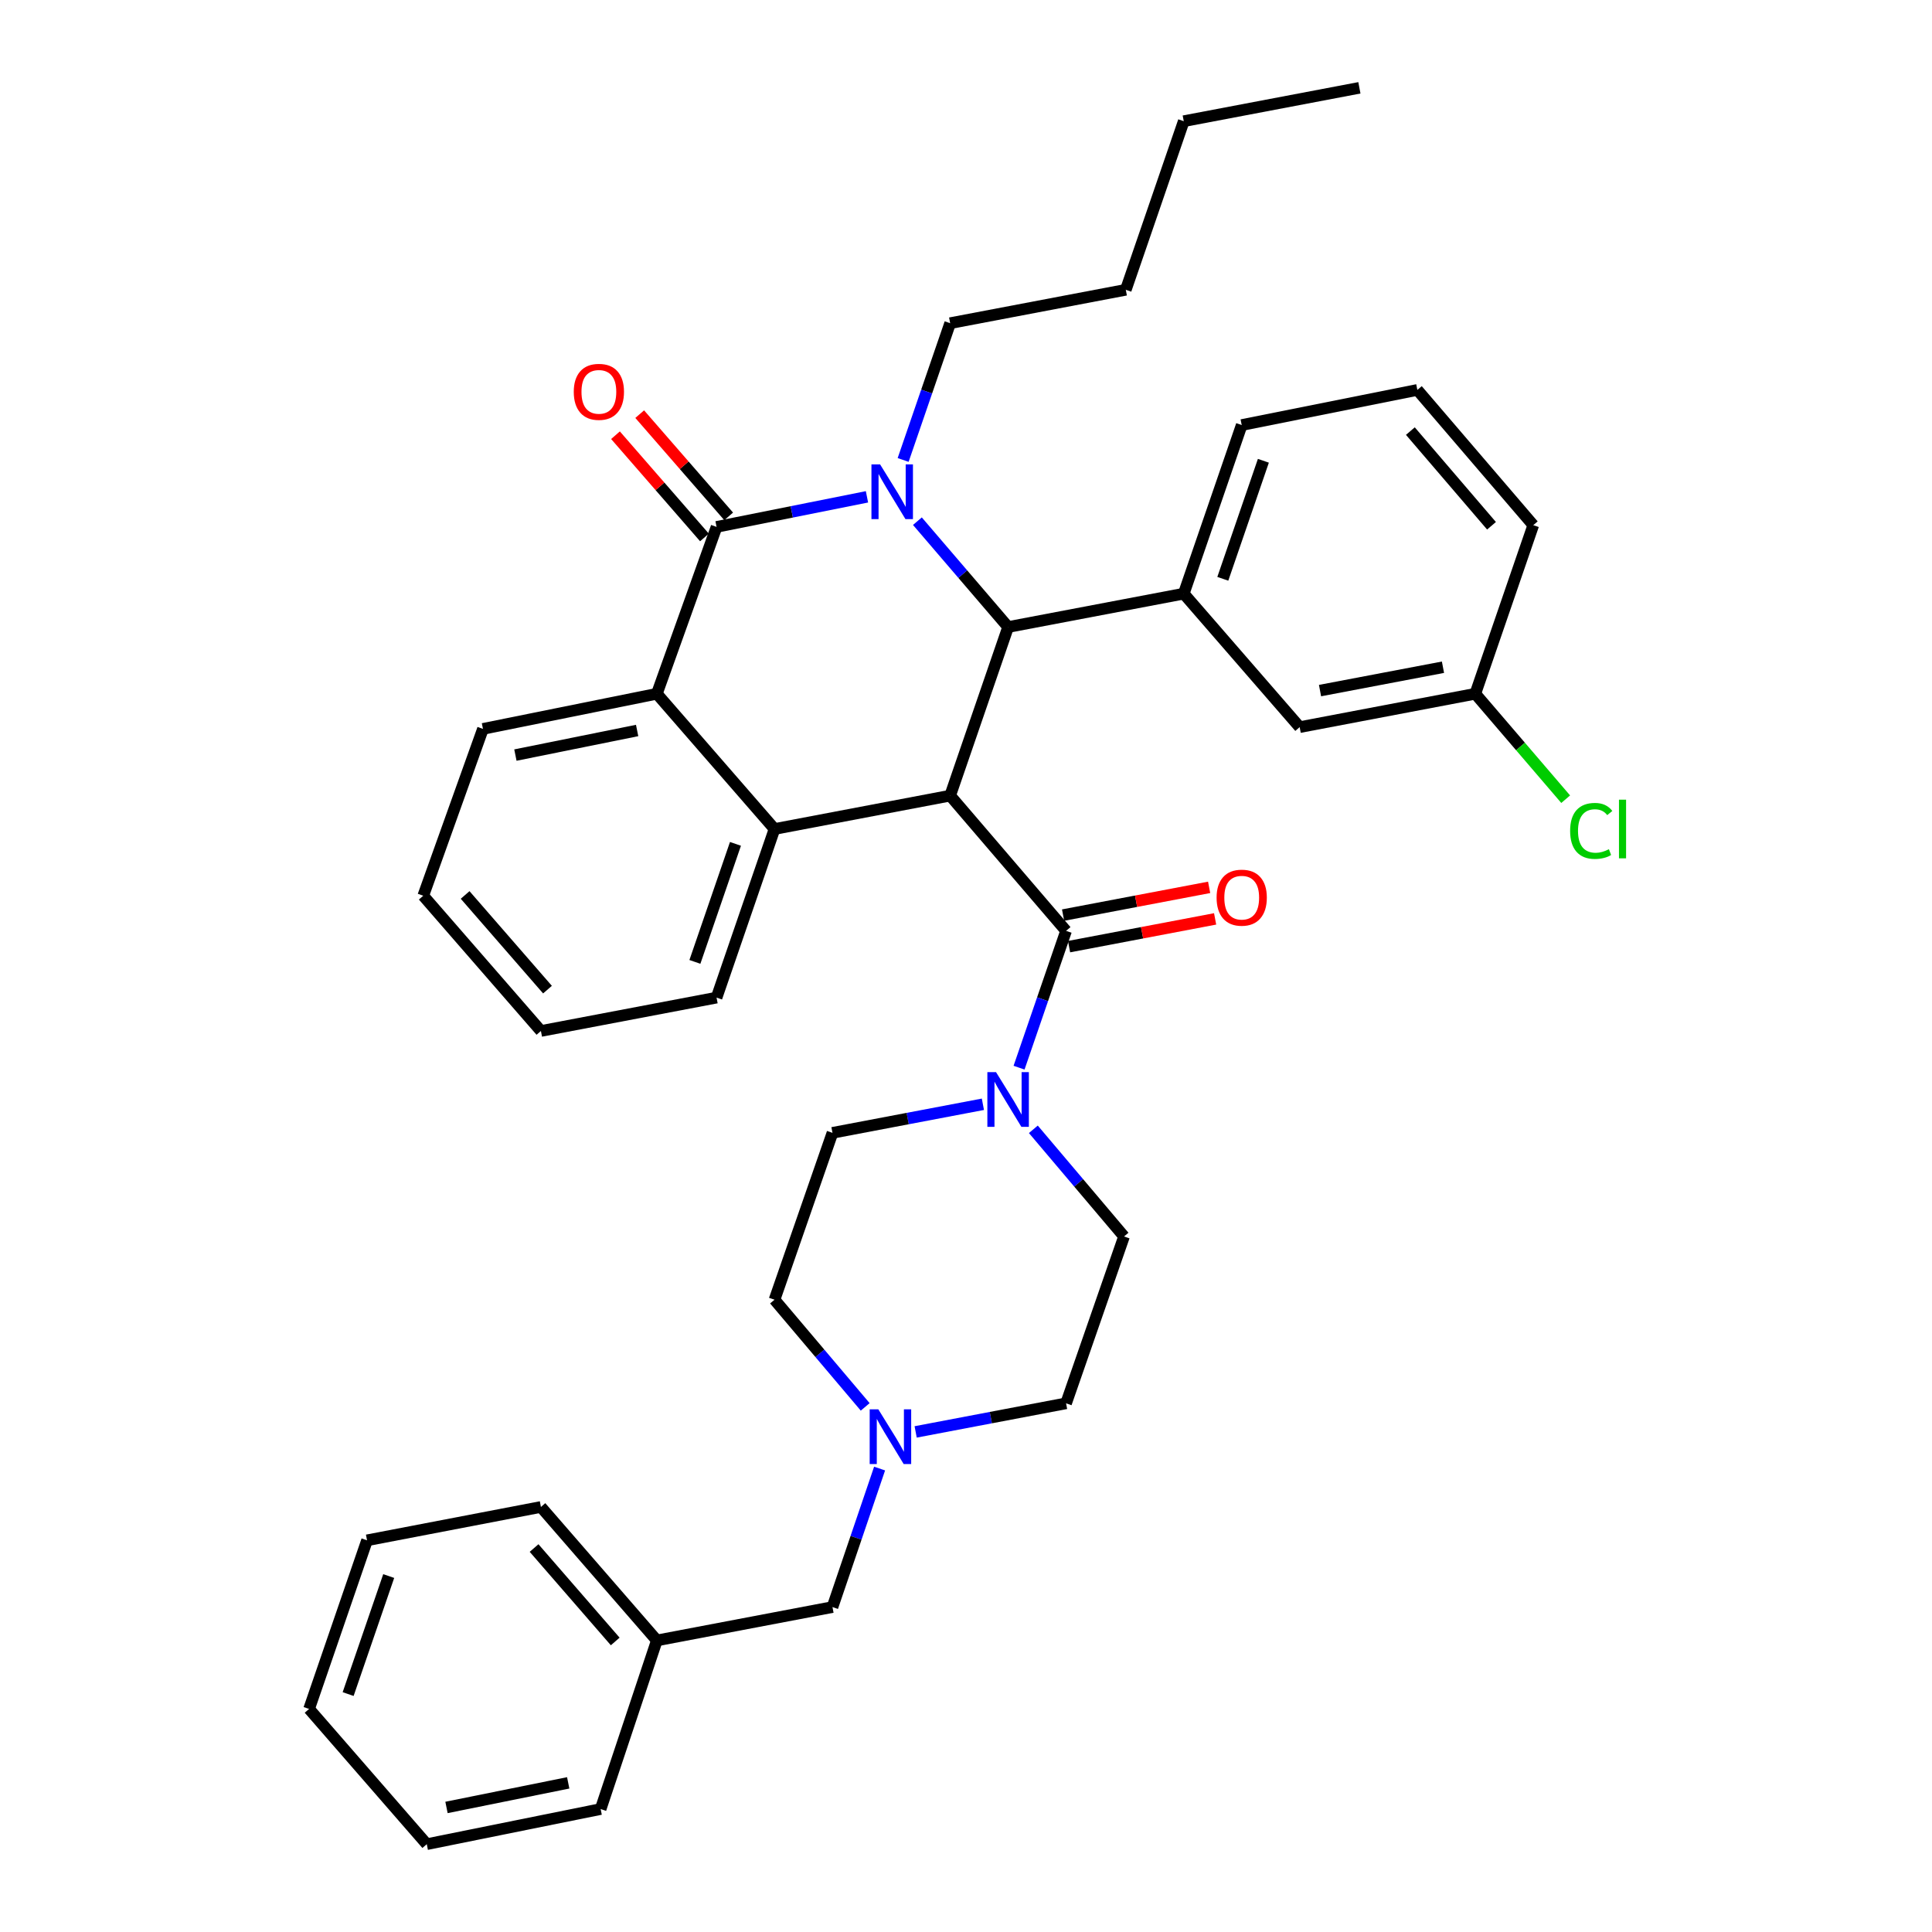 <?xml version='1.0' encoding='iso-8859-1'?>
<svg version='1.1' baseProfile='full'
              xmlns='http://www.w3.org/2000/svg'
                      xmlns:rdkit='http://www.rdkit.org/xml'
                      xmlns:xlink='http://www.w3.org/1999/xlink'
                  xml:space='preserve'
width='1000px' height='1000px' viewBox='0 0 1000 1000'>
<!-- END OF HEADER -->
<rect style='opacity:1.0;fill:#FFFFFF;stroke:none' width='1000' height='1000' x='0' y='0'> </rect>
<path class='bond-0' d='M 455.278,760.127 L 443.083,795.972' style='fill:none;fill-rule:evenodd;stroke:#0000FF;stroke-width:6px;stroke-linecap:butt;stroke-linejoin:miter;stroke-opacity:1' />
<path class='bond-0' d='M 443.083,795.972 L 430.888,831.817' style='fill:none;fill-rule:evenodd;stroke:#000000;stroke-width:6px;stroke-linecap:butt;stroke-linejoin:miter;stroke-opacity:1' />
<path class='bond-1' d='M 447.825,728.201 L 424.357,700.465' style='fill:none;fill-rule:evenodd;stroke:#0000FF;stroke-width:6px;stroke-linecap:butt;stroke-linejoin:miter;stroke-opacity:1' />
<path class='bond-1' d='M 424.357,700.465 L 400.889,672.73' style='fill:none;fill-rule:evenodd;stroke:#000000;stroke-width:6px;stroke-linecap:butt;stroke-linejoin:miter;stroke-opacity:1' />
<path class='bond-2' d='M 473.941,741.157 L 512.869,733.758' style='fill:none;fill-rule:evenodd;stroke:#0000FF;stroke-width:6px;stroke-linecap:butt;stroke-linejoin:miter;stroke-opacity:1' />
<path class='bond-2' d='M 512.869,733.758 L 551.798,726.359' style='fill:none;fill-rule:evenodd;stroke:#000000;stroke-width:6px;stroke-linecap:butt;stroke-linejoin:miter;stroke-opacity:1' />
<path class='bond-3' d='M 551.798,481.816 L 539.629,517.219' style='fill:none;fill-rule:evenodd;stroke:#000000;stroke-width:6px;stroke-linecap:butt;stroke-linejoin:miter;stroke-opacity:1' />
<path class='bond-3' d='M 539.629,517.219 L 527.459,552.623' style='fill:none;fill-rule:evenodd;stroke:#0000FF;stroke-width:6px;stroke-linecap:butt;stroke-linejoin:miter;stroke-opacity:1' />
<path class='bond-4' d='M 553.349,489.977 L 591.147,482.797' style='fill:none;fill-rule:evenodd;stroke:#000000;stroke-width:6px;stroke-linecap:butt;stroke-linejoin:miter;stroke-opacity:1' />
<path class='bond-4' d='M 591.147,482.797 L 628.946,475.616' style='fill:none;fill-rule:evenodd;stroke:#FF0000;stroke-width:6px;stroke-linecap:butt;stroke-linejoin:miter;stroke-opacity:1' />
<path class='bond-4' d='M 550.248,473.655 L 588.046,466.474' style='fill:none;fill-rule:evenodd;stroke:#000000;stroke-width:6px;stroke-linecap:butt;stroke-linejoin:miter;stroke-opacity:1' />
<path class='bond-4' d='M 588.046,466.474 L 625.845,459.293' style='fill:none;fill-rule:evenodd;stroke:#FF0000;stroke-width:6px;stroke-linecap:butt;stroke-linejoin:miter;stroke-opacity:1' />
<path class='bond-5' d='M 551.798,481.816 L 491.8,411.821' style='fill:none;fill-rule:evenodd;stroke:#000000;stroke-width:6px;stroke-linecap:butt;stroke-linejoin:miter;stroke-opacity:1' />
<path class='bond-6' d='M 534.861,584.528 L 558.329,612.263' style='fill:none;fill-rule:evenodd;stroke:#0000FF;stroke-width:6px;stroke-linecap:butt;stroke-linejoin:miter;stroke-opacity:1' />
<path class='bond-6' d='M 558.329,612.263 L 581.797,639.999' style='fill:none;fill-rule:evenodd;stroke:#000000;stroke-width:6px;stroke-linecap:butt;stroke-linejoin:miter;stroke-opacity:1' />
<path class='bond-7' d='M 508.746,571.57 L 469.817,578.965' style='fill:none;fill-rule:evenodd;stroke:#0000FF;stroke-width:6px;stroke-linecap:butt;stroke-linejoin:miter;stroke-opacity:1' />
<path class='bond-7' d='M 469.817,578.965 L 430.888,586.36' style='fill:none;fill-rule:evenodd;stroke:#000000;stroke-width:6px;stroke-linecap:butt;stroke-linejoin:miter;stroke-opacity:1' />
<path class='bond-8' d='M 430.888,831.817 L 339.986,849.087' style='fill:none;fill-rule:evenodd;stroke:#000000;stroke-width:6px;stroke-linecap:butt;stroke-linejoin:miter;stroke-opacity:1' />
<path class='bond-9' d='M 339.986,359.088 L 370.89,272.727' style='fill:none;fill-rule:evenodd;stroke:#000000;stroke-width:6px;stroke-linecap:butt;stroke-linejoin:miter;stroke-opacity:1' />
<path class='bond-10' d='M 339.986,359.088 L 400.889,429.091' style='fill:none;fill-rule:evenodd;stroke:#000000;stroke-width:6px;stroke-linecap:butt;stroke-linejoin:miter;stroke-opacity:1' />
<path class='bond-11' d='M 339.986,359.088 L 249.98,377.272' style='fill:none;fill-rule:evenodd;stroke:#000000;stroke-width:6px;stroke-linecap:butt;stroke-linejoin:miter;stroke-opacity:1' />
<path class='bond-11' d='M 329.776,378.101 L 266.771,390.83' style='fill:none;fill-rule:evenodd;stroke:#000000;stroke-width:6px;stroke-linecap:butt;stroke-linejoin:miter;stroke-opacity:1' />
<path class='bond-12' d='M 400.889,429.091 L 491.8,411.821' style='fill:none;fill-rule:evenodd;stroke:#000000;stroke-width:6px;stroke-linecap:butt;stroke-linejoin:miter;stroke-opacity:1' />
<path class='bond-13' d='M 400.889,429.091 L 370.89,516.366' style='fill:none;fill-rule:evenodd;stroke:#000000;stroke-width:6px;stroke-linecap:butt;stroke-linejoin:miter;stroke-opacity:1' />
<path class='bond-13' d='M 380.677,436.782 L 359.677,497.874' style='fill:none;fill-rule:evenodd;stroke:#000000;stroke-width:6px;stroke-linecap:butt;stroke-linejoin:miter;stroke-opacity:1' />
<path class='bond-14' d='M 249.98,377.272 L 219.076,463.632' style='fill:none;fill-rule:evenodd;stroke:#000000;stroke-width:6px;stroke-linecap:butt;stroke-linejoin:miter;stroke-opacity:1' />
<path class='bond-15' d='M 521.799,324.547 L 491.8,411.821' style='fill:none;fill-rule:evenodd;stroke:#000000;stroke-width:6px;stroke-linecap:butt;stroke-linejoin:miter;stroke-opacity:1' />
<path class='bond-16' d='M 521.799,324.547 L 498.322,297.155' style='fill:none;fill-rule:evenodd;stroke:#000000;stroke-width:6px;stroke-linecap:butt;stroke-linejoin:miter;stroke-opacity:1' />
<path class='bond-16' d='M 498.322,297.155 L 474.846,269.764' style='fill:none;fill-rule:evenodd;stroke:#0000FF;stroke-width:6px;stroke-linecap:butt;stroke-linejoin:miter;stroke-opacity:1' />
<path class='bond-17' d='M 521.799,324.547 L 612.71,307.277' style='fill:none;fill-rule:evenodd;stroke:#000000;stroke-width:6px;stroke-linecap:butt;stroke-linejoin:miter;stroke-opacity:1' />
<path class='bond-18' d='M 370.89,516.366 L 279.979,533.636' style='fill:none;fill-rule:evenodd;stroke:#000000;stroke-width:6px;stroke-linecap:butt;stroke-linejoin:miter;stroke-opacity:1' />
<path class='bond-19' d='M 219.076,463.632 L 279.979,533.636' style='fill:none;fill-rule:evenodd;stroke:#000000;stroke-width:6px;stroke-linecap:butt;stroke-linejoin:miter;stroke-opacity:1' />
<path class='bond-19' d='M 240.747,463.227 L 283.379,512.23' style='fill:none;fill-rule:evenodd;stroke:#000000;stroke-width:6px;stroke-linecap:butt;stroke-linejoin:miter;stroke-opacity:1' />
<path class='bond-20' d='M 370.89,272.727 L 409.817,264.941' style='fill:none;fill-rule:evenodd;stroke:#000000;stroke-width:6px;stroke-linecap:butt;stroke-linejoin:miter;stroke-opacity:1' />
<path class='bond-20' d='M 409.817,264.941 L 448.743,257.155' style='fill:none;fill-rule:evenodd;stroke:#0000FF;stroke-width:6px;stroke-linecap:butt;stroke-linejoin:miter;stroke-opacity:1' />
<path class='bond-21' d='M 377.157,267.274 L 354.133,240.816' style='fill:none;fill-rule:evenodd;stroke:#000000;stroke-width:6px;stroke-linecap:butt;stroke-linejoin:miter;stroke-opacity:1' />
<path class='bond-21' d='M 354.133,240.816 L 331.108,214.359' style='fill:none;fill-rule:evenodd;stroke:#FF0000;stroke-width:6px;stroke-linecap:butt;stroke-linejoin:miter;stroke-opacity:1' />
<path class='bond-21' d='M 364.623,278.181 L 341.599,251.723' style='fill:none;fill-rule:evenodd;stroke:#000000;stroke-width:6px;stroke-linecap:butt;stroke-linejoin:miter;stroke-opacity:1' />
<path class='bond-21' d='M 341.599,251.723 L 318.575,225.266' style='fill:none;fill-rule:evenodd;stroke:#FF0000;stroke-width:6px;stroke-linecap:butt;stroke-linejoin:miter;stroke-opacity:1' />
<path class='bond-22' d='M 491.8,167.278 L 479.631,202.677' style='fill:none;fill-rule:evenodd;stroke:#000000;stroke-width:6px;stroke-linecap:butt;stroke-linejoin:miter;stroke-opacity:1' />
<path class='bond-22' d='M 479.631,202.677 L 467.462,238.076' style='fill:none;fill-rule:evenodd;stroke:#0000FF;stroke-width:6px;stroke-linecap:butt;stroke-linejoin:miter;stroke-opacity:1' />
<path class='bond-23' d='M 491.8,167.278 L 582.711,149.999' style='fill:none;fill-rule:evenodd;stroke:#000000;stroke-width:6px;stroke-linecap:butt;stroke-linejoin:miter;stroke-opacity:1' />
<path class='bond-24' d='M 582.711,149.999 L 612.71,62.725' style='fill:none;fill-rule:evenodd;stroke:#000000;stroke-width:6px;stroke-linecap:butt;stroke-linejoin:miter;stroke-opacity:1' />
<path class='bond-25' d='M 612.71,62.725 L 703.621,45.455' style='fill:none;fill-rule:evenodd;stroke:#000000;stroke-width:6px;stroke-linecap:butt;stroke-linejoin:miter;stroke-opacity:1' />
<path class='bond-26' d='M 612.71,307.277 L 642.709,220.003' style='fill:none;fill-rule:evenodd;stroke:#000000;stroke-width:6px;stroke-linecap:butt;stroke-linejoin:miter;stroke-opacity:1' />
<path class='bond-26' d='M 632.922,299.587 L 653.922,238.495' style='fill:none;fill-rule:evenodd;stroke:#000000;stroke-width:6px;stroke-linecap:butt;stroke-linejoin:miter;stroke-opacity:1' />
<path class='bond-27' d='M 612.71,307.277 L 672.708,376.367' style='fill:none;fill-rule:evenodd;stroke:#000000;stroke-width:6px;stroke-linecap:butt;stroke-linejoin:miter;stroke-opacity:1' />
<path class='bond-28' d='M 642.709,220.003 L 733.62,201.819' style='fill:none;fill-rule:evenodd;stroke:#000000;stroke-width:6px;stroke-linecap:butt;stroke-linejoin:miter;stroke-opacity:1' />
<path class='bond-29' d='M 672.708,376.367 L 763.619,359.088' style='fill:none;fill-rule:evenodd;stroke:#000000;stroke-width:6px;stroke-linecap:butt;stroke-linejoin:miter;stroke-opacity:1' />
<path class='bond-29' d='M 683.242,357.452 L 746.88,345.357' style='fill:none;fill-rule:evenodd;stroke:#000000;stroke-width:6px;stroke-linecap:butt;stroke-linejoin:miter;stroke-opacity:1' />
<path class='bond-30' d='M 763.619,359.088 L 793.618,271.823' style='fill:none;fill-rule:evenodd;stroke:#000000;stroke-width:6px;stroke-linecap:butt;stroke-linejoin:miter;stroke-opacity:1' />
<path class='bond-31' d='M 763.619,359.088 L 787.006,386.374' style='fill:none;fill-rule:evenodd;stroke:#000000;stroke-width:6px;stroke-linecap:butt;stroke-linejoin:miter;stroke-opacity:1' />
<path class='bond-31' d='M 787.006,386.374 L 810.392,413.661' style='fill:none;fill-rule:evenodd;stroke:#00CC00;stroke-width:6px;stroke-linecap:butt;stroke-linejoin:miter;stroke-opacity:1' />
<path class='bond-32' d='M 793.618,271.823 L 733.62,201.819' style='fill:none;fill-rule:evenodd;stroke:#000000;stroke-width:6px;stroke-linecap:butt;stroke-linejoin:miter;stroke-opacity:1' />
<path class='bond-32' d='M 772.003,272.134 L 730.004,223.132' style='fill:none;fill-rule:evenodd;stroke:#000000;stroke-width:6px;stroke-linecap:butt;stroke-linejoin:miter;stroke-opacity:1' />
<path class='bond-33' d='M 400.889,672.73 L 430.888,586.36' style='fill:none;fill-rule:evenodd;stroke:#000000;stroke-width:6px;stroke-linecap:butt;stroke-linejoin:miter;stroke-opacity:1' />
<path class='bond-34' d='M 551.798,726.359 L 581.797,639.999' style='fill:none;fill-rule:evenodd;stroke:#000000;stroke-width:6px;stroke-linecap:butt;stroke-linejoin:miter;stroke-opacity:1' />
<path class='bond-35' d='M 339.986,849.087 L 279.979,779.997' style='fill:none;fill-rule:evenodd;stroke:#000000;stroke-width:6px;stroke-linecap:butt;stroke-linejoin:miter;stroke-opacity:1' />
<path class='bond-35' d='M 318.441,849.619 L 276.436,801.256' style='fill:none;fill-rule:evenodd;stroke:#000000;stroke-width:6px;stroke-linecap:butt;stroke-linejoin:miter;stroke-opacity:1' />
<path class='bond-36' d='M 339.986,849.087 L 310.892,936.361' style='fill:none;fill-rule:evenodd;stroke:#000000;stroke-width:6px;stroke-linecap:butt;stroke-linejoin:miter;stroke-opacity:1' />
<path class='bond-37' d='M 279.979,779.997 L 189.982,797.267' style='fill:none;fill-rule:evenodd;stroke:#000000;stroke-width:6px;stroke-linecap:butt;stroke-linejoin:miter;stroke-opacity:1' />
<path class='bond-38' d='M 189.982,797.267 L 159.983,884.542' style='fill:none;fill-rule:evenodd;stroke:#000000;stroke-width:6px;stroke-linecap:butt;stroke-linejoin:miter;stroke-opacity:1' />
<path class='bond-38' d='M 201.195,815.759 L 180.195,876.851' style='fill:none;fill-rule:evenodd;stroke:#000000;stroke-width:6px;stroke-linecap:butt;stroke-linejoin:miter;stroke-opacity:1' />
<path class='bond-39' d='M 159.983,884.542 L 220.895,954.545' style='fill:none;fill-rule:evenodd;stroke:#000000;stroke-width:6px;stroke-linecap:butt;stroke-linejoin:miter;stroke-opacity:1' />
<path class='bond-40' d='M 220.895,954.545 L 310.892,936.361' style='fill:none;fill-rule:evenodd;stroke:#000000;stroke-width:6px;stroke-linecap:butt;stroke-linejoin:miter;stroke-opacity:1' />
<path class='bond-40' d='M 231.104,935.532 L 294.102,922.803' style='fill:none;fill-rule:evenodd;stroke:#000000;stroke-width:6px;stroke-linecap:butt;stroke-linejoin:miter;stroke-opacity:1' />
<path  class='atom-0' d='M 454.627 729.478
L 463.907 744.478
Q 464.827 745.958, 466.307 748.638
Q 467.787 751.318, 467.867 751.478
L 467.867 729.478
L 471.627 729.478
L 471.627 757.798
L 467.747 757.798
L 457.787 741.398
Q 456.627 739.478, 455.387 737.278
Q 454.187 735.078, 453.827 734.398
L 453.827 757.798
L 450.147 757.798
L 450.147 729.478
L 454.627 729.478
' fill='#0000FF'/>
<path  class='atom-2' d='M 515.539 554.93
L 524.819 569.93
Q 525.739 571.41, 527.219 574.09
Q 528.699 576.77, 528.779 576.93
L 528.779 554.93
L 532.539 554.93
L 532.539 583.25
L 528.659 583.25
L 518.699 566.85
Q 517.539 564.93, 516.299 562.73
Q 515.099 560.53, 514.739 559.85
L 514.739 583.25
L 511.059 583.25
L 511.059 554.93
L 515.539 554.93
' fill='#0000FF'/>
<path  class='atom-3' d='M 629.709 464.626
Q 629.709 457.826, 633.069 454.026
Q 636.429 450.226, 642.709 450.226
Q 648.989 450.226, 652.349 454.026
Q 655.709 457.826, 655.709 464.626
Q 655.709 471.506, 652.309 475.426
Q 648.909 479.306, 642.709 479.306
Q 636.469 479.306, 633.069 475.426
Q 629.709 471.546, 629.709 464.626
M 642.709 476.106
Q 647.029 476.106, 649.349 473.226
Q 651.709 470.306, 651.709 464.626
Q 651.709 459.066, 649.349 456.266
Q 647.029 453.426, 642.709 453.426
Q 638.389 453.426, 636.029 456.226
Q 633.709 459.026, 633.709 464.626
Q 633.709 470.346, 636.029 473.226
Q 638.389 476.106, 642.709 476.106
' fill='#FF0000'/>
<path  class='atom-18' d='M 455.541 240.383
L 464.821 255.383
Q 465.741 256.863, 467.221 259.543
Q 468.701 262.223, 468.781 262.383
L 468.781 240.383
L 472.541 240.383
L 472.541 268.703
L 468.661 268.703
L 458.701 252.303
Q 457.541 250.383, 456.301 248.183
Q 455.101 245.983, 454.741 245.303
L 454.741 268.703
L 451.061 268.703
L 451.061 240.383
L 455.541 240.383
' fill='#0000FF'/>
<path  class='atom-25' d='M 296.978 202.813
Q 296.978 196.013, 300.338 192.213
Q 303.698 188.413, 309.978 188.413
Q 316.258 188.413, 319.618 192.213
Q 322.978 196.013, 322.978 202.813
Q 322.978 209.693, 319.578 213.613
Q 316.178 217.493, 309.978 217.493
Q 303.738 217.493, 300.338 213.613
Q 296.978 209.733, 296.978 202.813
M 309.978 214.293
Q 314.298 214.293, 316.618 211.413
Q 318.978 208.493, 318.978 202.813
Q 318.978 197.253, 316.618 194.453
Q 314.298 191.613, 309.978 191.613
Q 305.658 191.613, 303.298 194.413
Q 300.978 197.213, 300.978 202.813
Q 300.978 208.533, 303.298 211.413
Q 305.658 214.293, 309.978 214.293
' fill='#FF0000'/>
<path  class='atom-26' d='M 812.697 430.071
Q 812.697 423.031, 815.977 419.351
Q 819.297 415.631, 825.577 415.631
Q 831.417 415.631, 834.537 419.751
L 831.897 421.911
Q 829.617 418.911, 825.577 418.911
Q 821.297 418.911, 819.017 421.791
Q 816.777 424.631, 816.777 430.071
Q 816.777 435.671, 819.097 438.551
Q 821.457 441.431, 826.017 441.431
Q 829.137 441.431, 832.777 439.551
L 833.897 442.551
Q 832.417 443.511, 830.177 444.071
Q 827.937 444.631, 825.457 444.631
Q 819.297 444.631, 815.977 440.871
Q 812.697 437.111, 812.697 430.071
' fill='#00CC00'/>
<path  class='atom-26' d='M 837.977 413.911
L 841.657 413.911
L 841.657 444.271
L 837.977 444.271
L 837.977 413.911
' fill='#00CC00'/>
</svg>
